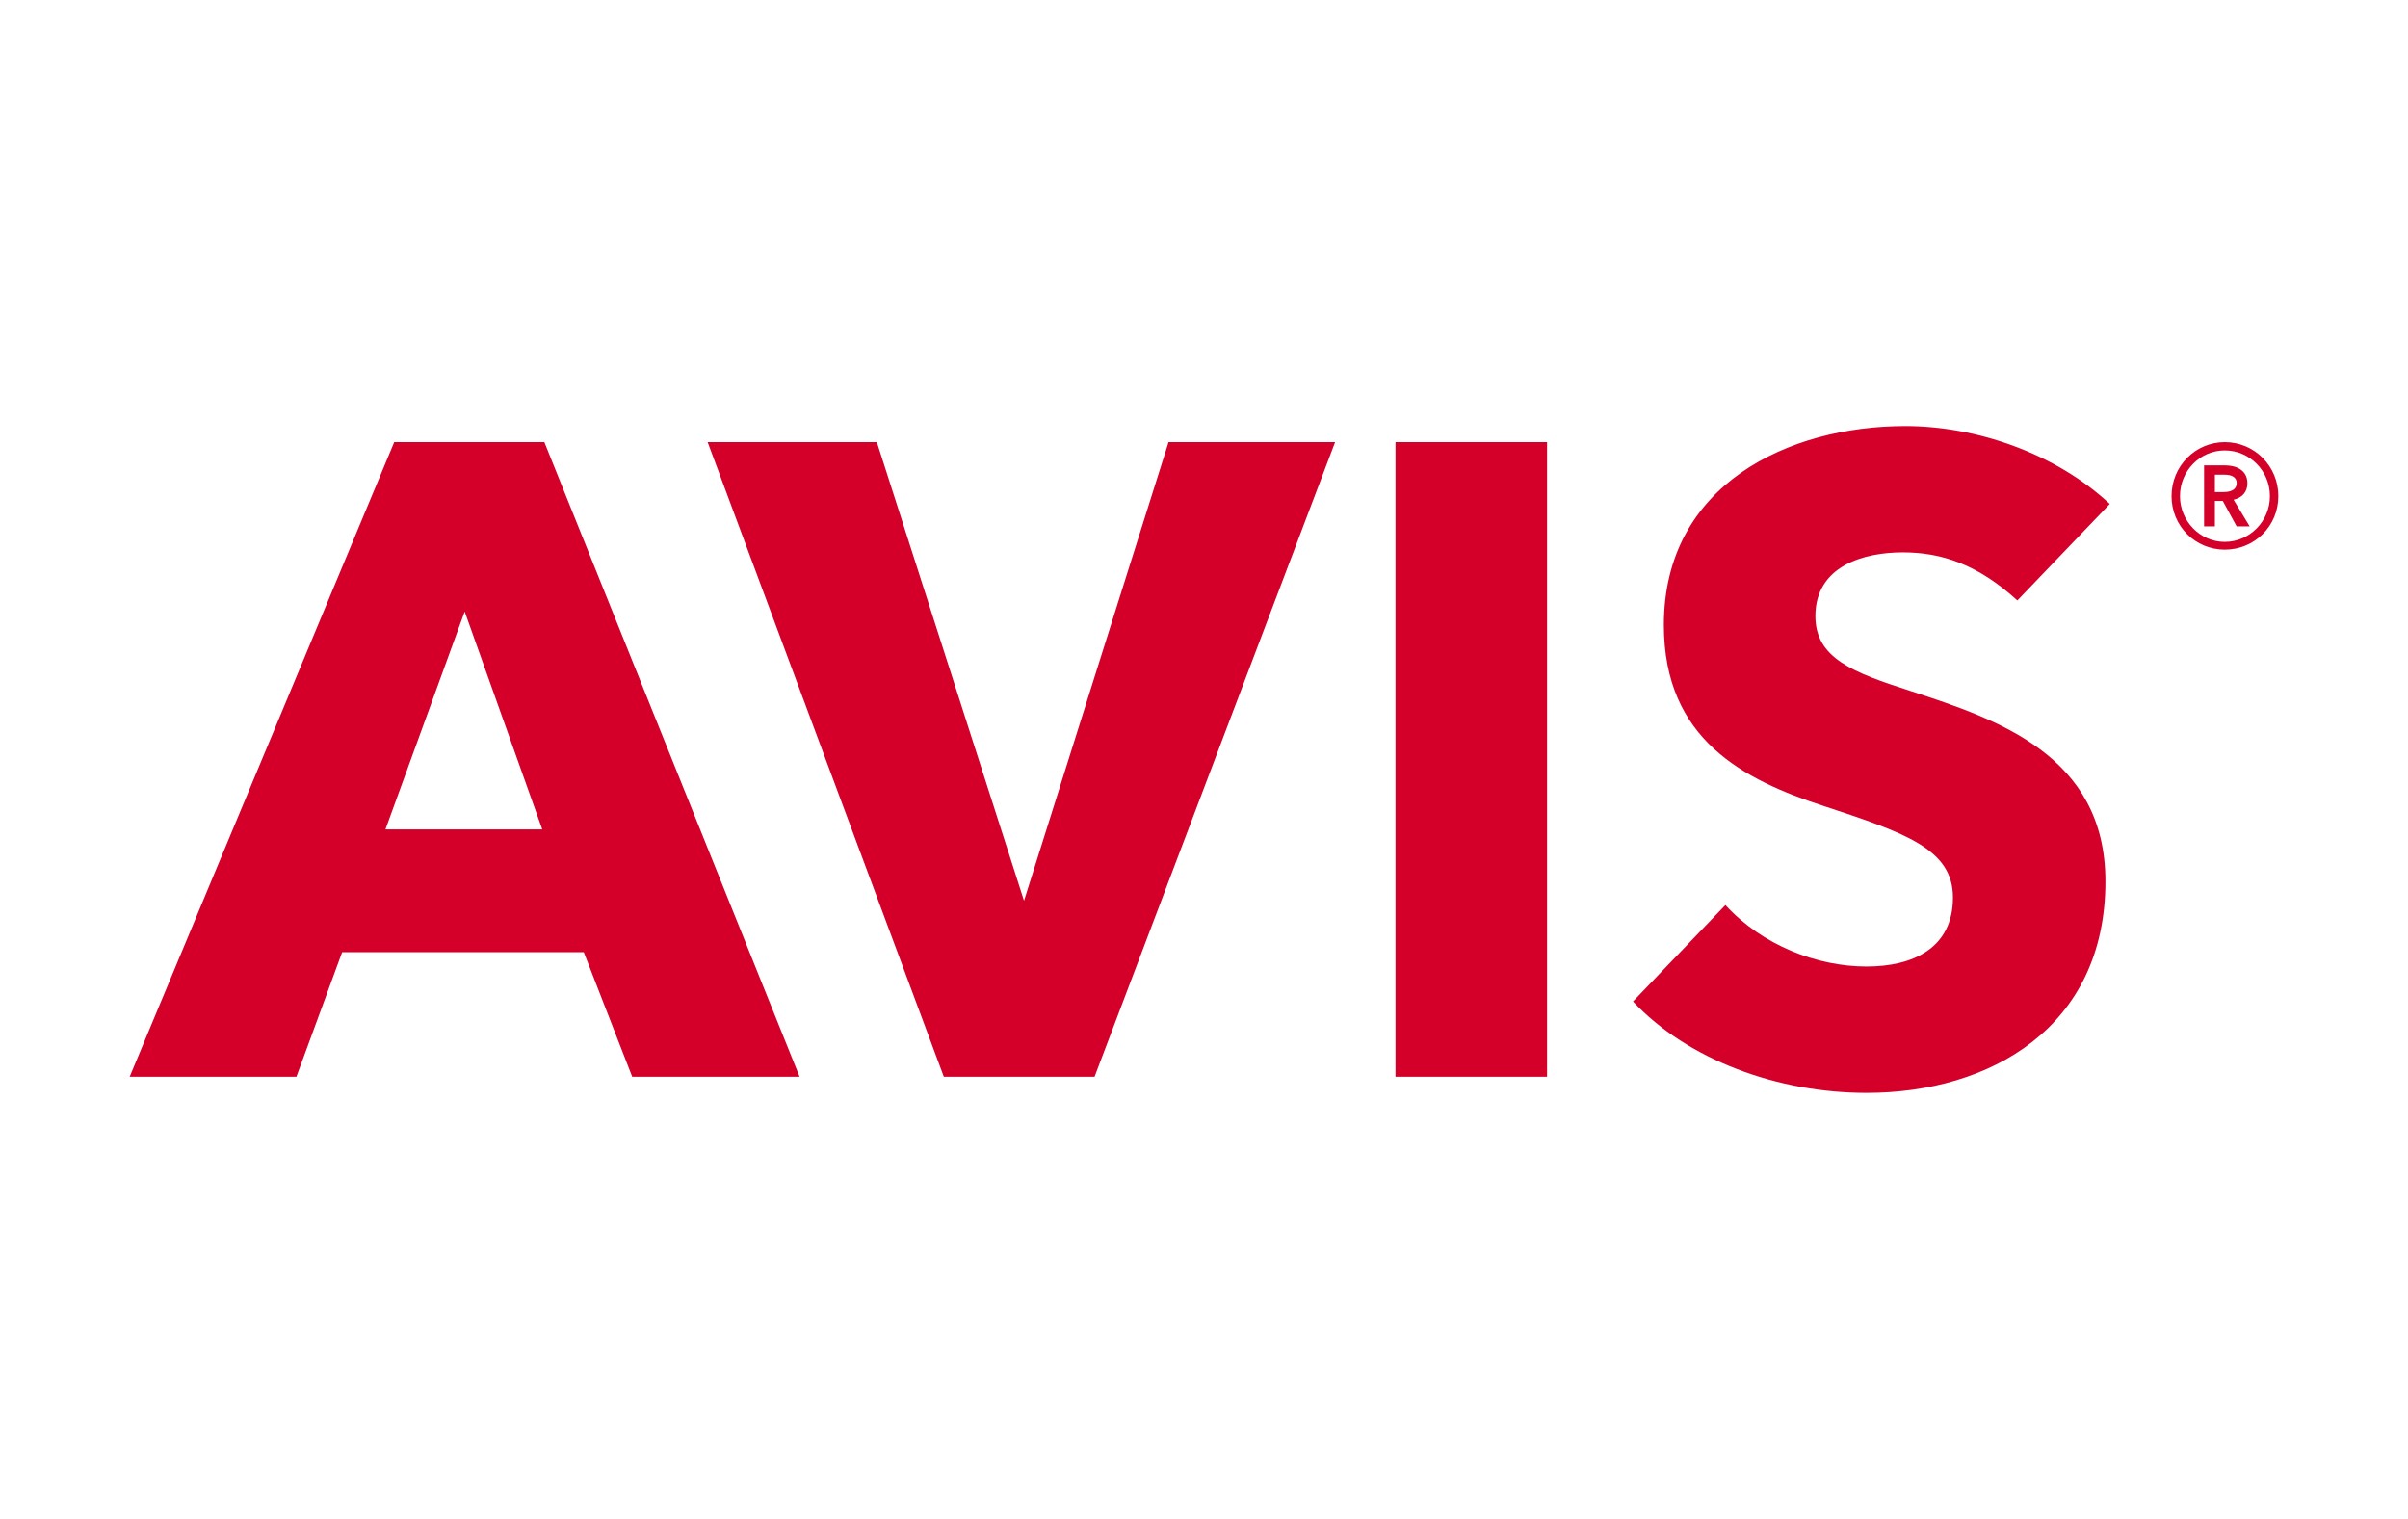 <svg width="130" height="82" viewBox="0 0 130 82" fill="none" xmlns="http://www.w3.org/2000/svg">
<path fill-rule="evenodd" clip-rule="evenodd" d="M119.574 26.564V25.627H120.101C120.406 25.627 120.749 25.715 120.749 26.075C120.749 26.473 120.369 26.564 120.029 26.564H119.574ZM118.991 28.417H119.574V27.042H120L120.749 28.417H121.454L120.583 26.977C121.039 26.873 121.33 26.564 121.33 26.088C121.33 25.382 120.733 25.123 120.113 25.123H118.991V28.417ZM117.69 26.784C117.69 25.419 118.775 24.316 120.107 24.316C121.454 24.316 122.545 25.419 122.545 26.784C122.545 28.133 121.454 29.253 120.107 29.253C118.775 29.253 117.69 28.133 117.69 26.784ZM117.234 26.784C117.234 28.405 118.522 29.674 120.107 29.674C121.71 29.674 123 28.405 123 26.784C123 25.163 121.71 23.868 120.107 23.868C118.522 23.868 117.234 25.163 117.234 26.784ZM75.338 58.129H83.521V23.868H75.338V58.129ZM72.078 23.868H63.086L55.283 48.626L47.339 23.868H38.203L50.954 58.129H59.092L72.078 23.868ZM43.168 58.129L29.388 23.868H21.283L7 58.129H16.002L18.472 51.404H31.516L34.131 58.129H43.168ZM29.276 44.775H20.809L25.087 33.016L29.276 44.775ZM108.911 32.417C106.771 30.465 104.813 29.82 102.72 29.82C100.626 29.82 98.007 30.549 98.007 33.259C98.007 35.53 100.008 36.3 103.198 37.321C107.765 38.821 113.665 40.759 113.665 47.581C113.665 55.467 107.431 59 100.77 59C95.963 59 91.108 57.211 88.16 54.065L93.149 48.858C95.136 51.034 98.104 52.178 100.77 52.178C103.242 52.178 105.433 51.206 105.433 48.451C105.433 45.838 102.861 44.964 98.437 43.507C94.158 42.105 89.826 39.932 89.826 33.743C89.826 26.145 96.583 23 102.861 23C106.67 23 110.952 24.454 113.902 27.207L108.911 32.417Z" fill="#D4002A"/>
</svg>
